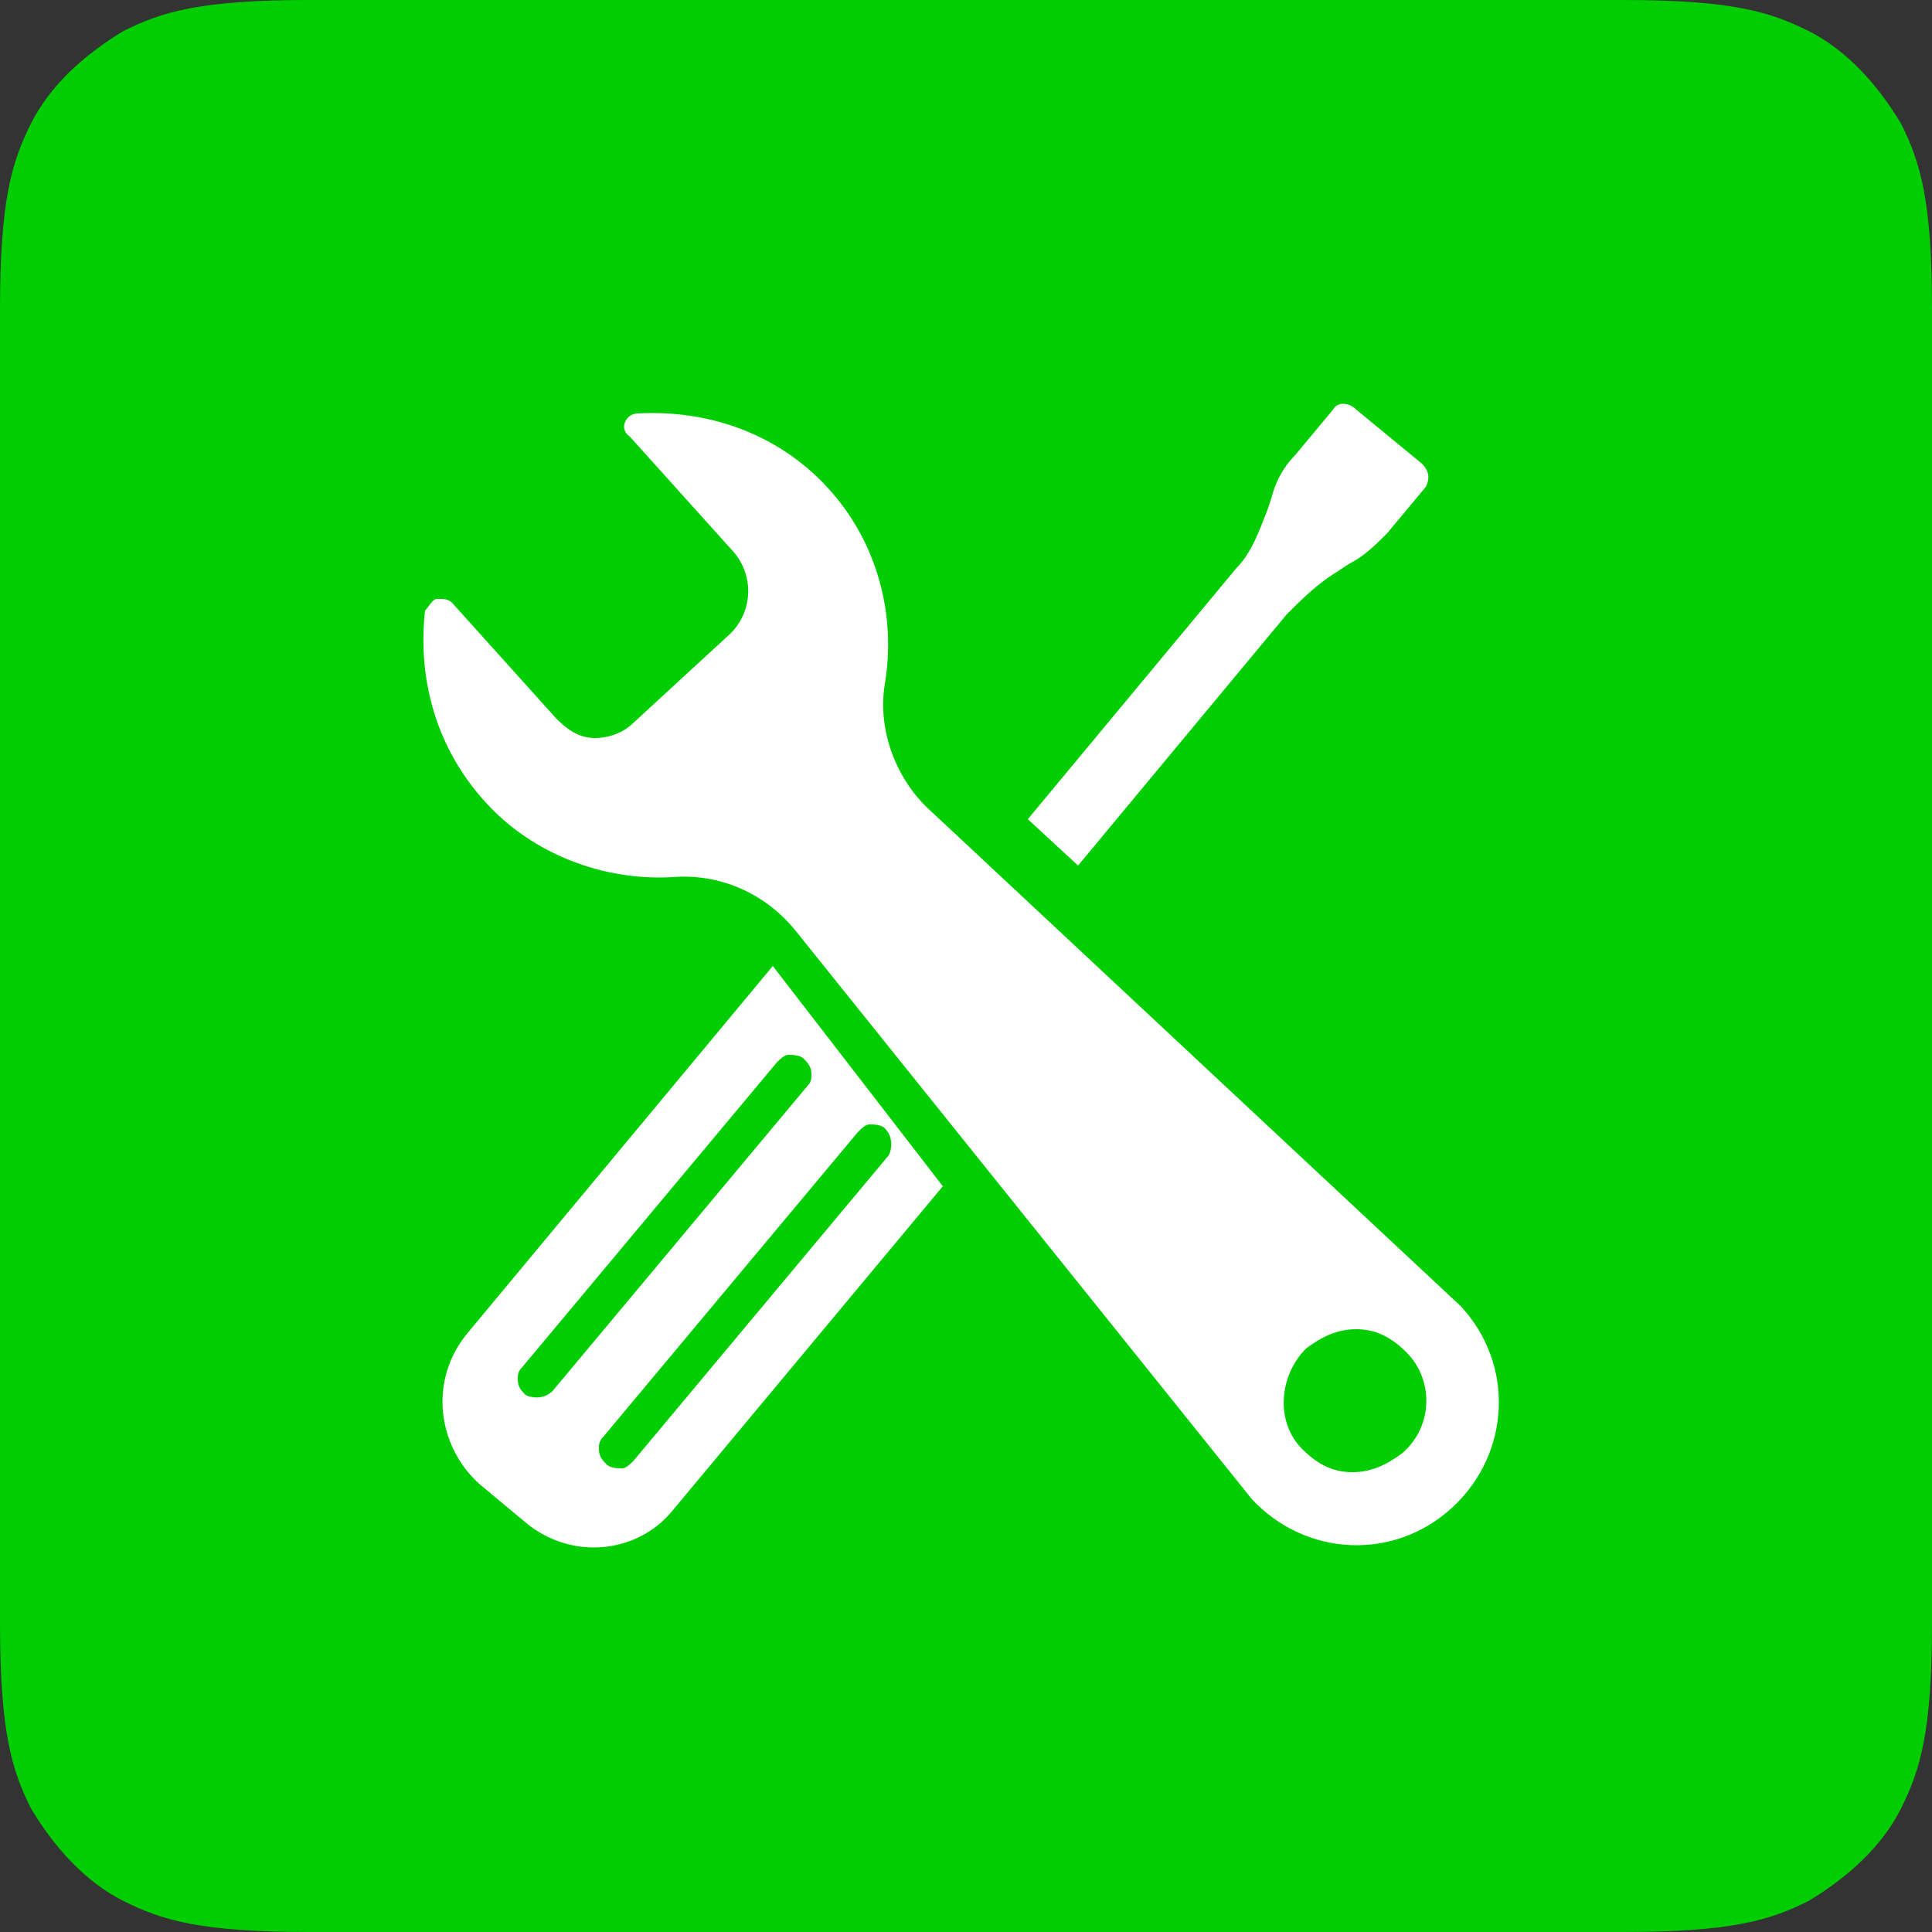 <?xml version="1.0" encoding="utf-8"?>
<!-- Generator: Adobe Illustrator 27.5.0, SVG Export Plug-In . SVG Version: 6.00 Build 0)  -->
<svg version="1.1" id="Layer_1" xmlns="http://www.w3.org/2000/svg" xmlns:xlink="http://www.w3.org/1999/xlink" x="0px" y="0px"
	 viewBox="0 0 50 50" style="enable-background:new 0 0 50 50;" xml:space="preserve">
<rect x="0" y="0" width="50" height="50" fill="#333333" stroke="none"/>
<style type="text/css">
	.st0{fill-rule:evenodd;clip-rule:evenodd;fill:#00ce01;}
	.st1{fill-rule:evenodd;clip-rule:evenodd;fill:#FFFFFF;}
</style>
<path class="st0" d="M8,0h34c2.8,0,3.8,0.3,4.8,0.8c1,0.5,1.8,1.4,2.4,2.4c0.5,1,0.8,2,0.8,4.8v34c0,2.8-0.3,3.8-0.8,4.8
	c-0.5,1-1.4,1.8-2.4,2.4c-1,0.5-2,0.8-4.8,0.8H8c-2.8,0-3.8-0.3-4.8-0.8c-1-0.5-1.8-1.4-2.4-2.4c-0.5-1-0.8-2-0.8-4.8V8
	c0-2.8,0.3-3.8,0.8-4.8c0.5-1,1.4-1.8,2.4-2.4C4.2,0.3,5.2,0,8,0z"/>
<path class="st1" d="M20.8,27.4c0.1,0.1,0.2,0.2,0.2,0.4c0,0.1,0,0.2-0.1,0.3L14.3,36c-0.2,0.2-0.5,0.2-0.7,0.1
	c-0.1-0.1-0.2-0.2-0.2-0.4c0-0.1,0-0.2,0.1-0.3l6.6-7.9c0.1-0.1,0.2-0.2,0.3-0.2S20.7,27.3,20.8,27.4L20.8,27.4z M22.9,29.2
	c0.2,0.2,0.2,0.5,0.1,0.7l-6.6,7.9c-0.1,0.1-0.2,0.2-0.3,0.2c-0.1,0-0.3,0-0.4-0.1c-0.1-0.1-0.2-0.2-0.2-0.4c0-0.1,0-0.2,0.1-0.3
	l6.6-7.9c0.1-0.1,0.2-0.2,0.3-0.2S22.8,29.1,22.9,29.2L22.9,29.2z M12.1,34.5c-1,1.2-0.8,2.9,0.3,3.9l1.2,1c1.2,1,2.9,0.8,3.8-0.3
	c0,0,0,0,0,0l7-8.4L20,25L12.1,34.5z M33.3,15.9c0.4-0.4,0.8-0.8,1.3-1.1l0.3-0.2c0.4-0.2,0.7-0.5,1-0.8l1-1.2
	c0.1-0.2,0.1-0.4-0.1-0.6l-1.7-1.4c-0.2-0.2-0.5-0.2-0.6,0l-1,1.2c-0.3,0.3-0.5,0.7-0.6,1.1l-0.1,0.3c-0.2,0.5-0.4,1.1-0.8,1.5
	l-5.4,6.5l1.3,1.2L33.3,15.9z M36.3,37.6c-0.4,0.3-0.8,0.5-1.3,0.5c-0.5,0-0.9-0.2-1.3-0.6c-0.7-0.7-0.6-1.9,0.1-2.6
	c0.4-0.3,0.8-0.5,1.3-0.5c0.5,0,0.9,0.2,1.3,0.6C37.1,35.7,37.1,36.9,36.3,37.6 M24.1,21c-0.9-0.8-1.4-2.1-1.2-3.3
	c0.3-1.8-0.2-3.7-1.5-5.1c-1.3-1.4-3.1-2-4.9-1.9c-0.3,0-0.5,0.4-0.2,0.6l2.7,3c0.5,0.6,0.5,1.5-0.1,2.1l-2.5,2.3
	c-0.3,0.3-0.7,0.4-1,0.4c-0.4,0-0.7-0.2-1-0.5l-2.7-3c-0.1-0.1-0.2-0.1-0.4-0.1c-0.1,0-0.2,0.2-0.3,0.3c-0.2,1.8,0.3,3.6,1.6,5
	c1.2,1.3,3,2,4.8,1.9c1.2-0.1,2.4,0.4,3.2,1.4l11.8,14.7c1.4,1.5,3.7,1.6,5.2,0.2s1.6-3.7,0.2-5.2L24.1,21z"/>
</svg>
